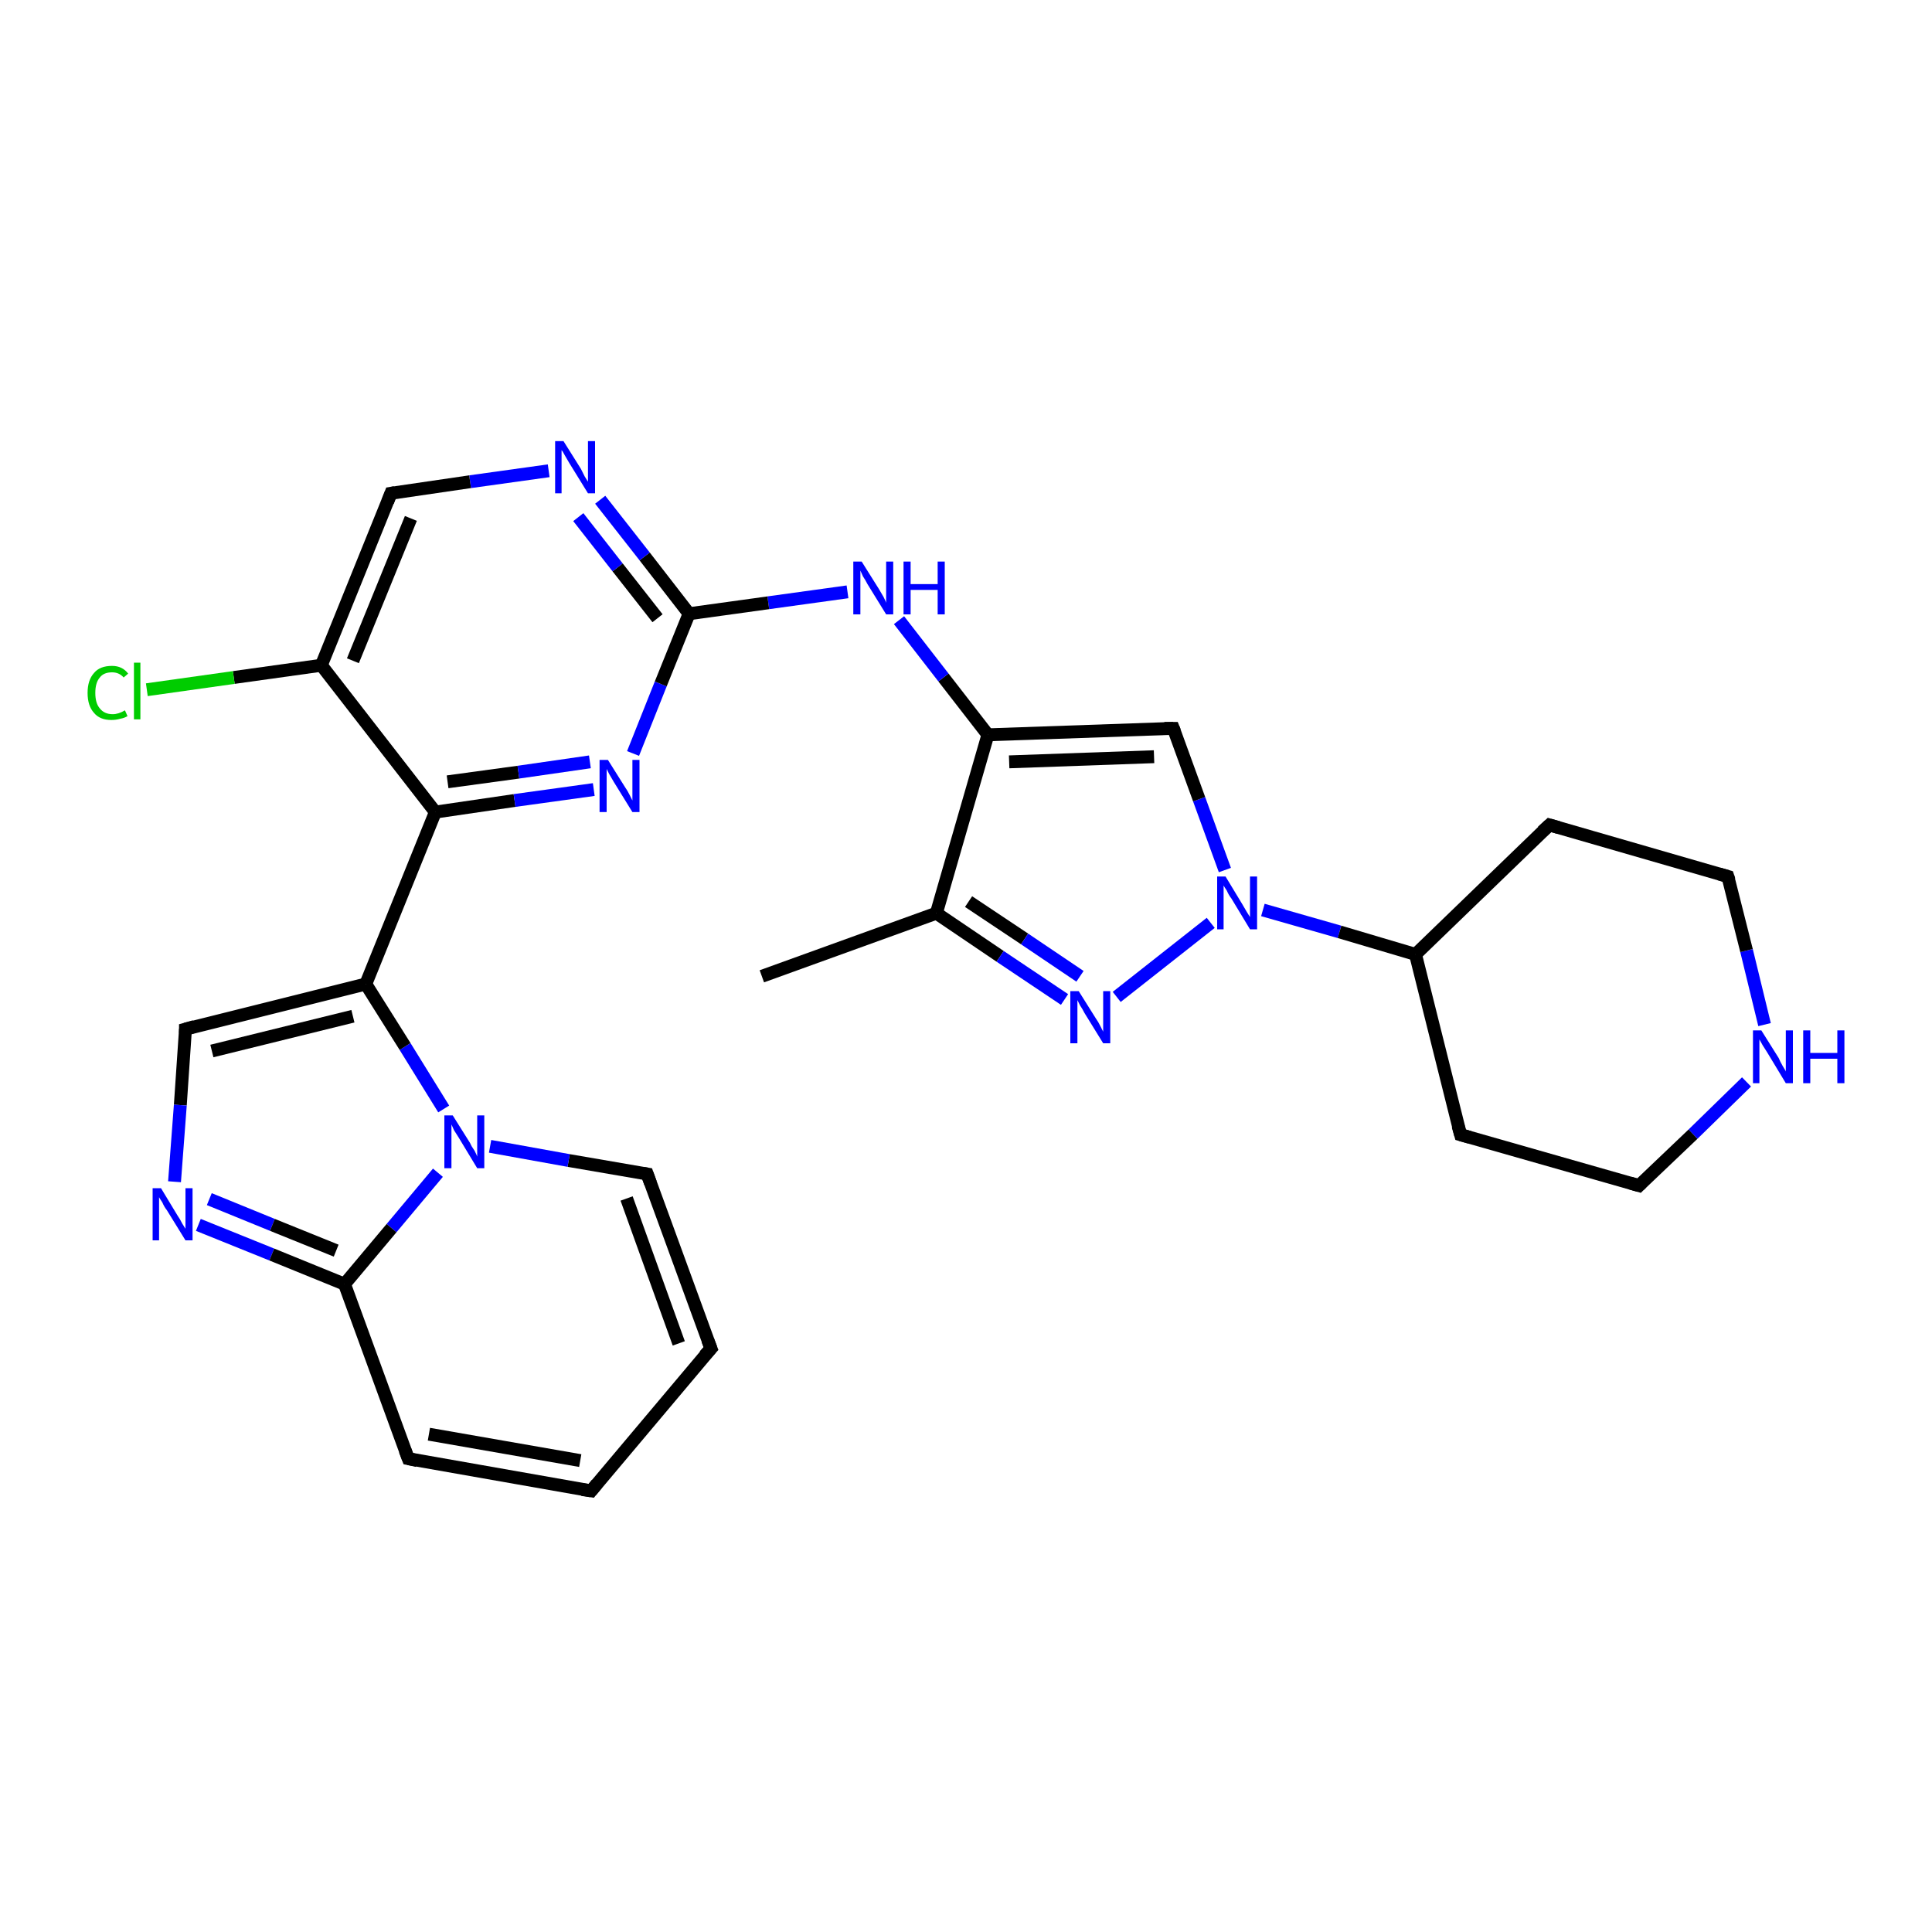 <?xml version='1.0' encoding='iso-8859-1'?>
<svg version='1.1' baseProfile='full'
              xmlns='http://www.w3.org/2000/svg'
                      xmlns:rdkit='http://www.rdkit.org/xml'
                      xmlns:xlink='http://www.w3.org/1999/xlink'
                  xml:space='preserve'
width='300px' height='300px' viewBox='0 0 300 300'>
<!-- END OF HEADER -->
<rect style='opacity:1.0;fill:#FFFFFF;stroke:none' width='300.0' height='300.0' x='0.0' y='0.0'> </rect>
<path class='bond-0 atom-0 atom-1' d='M 118.3,151.6 L 145.4,141.8' style='fill:none;fill-rule:evenodd;stroke:#000000;stroke-width:2.0px;stroke-linecap:butt;stroke-linejoin:miter;stroke-opacity:1' />
<path class='bond-1 atom-1 atom-2' d='M 145.4,141.8 L 155.3,148.5' style='fill:none;fill-rule:evenodd;stroke:#000000;stroke-width:2.0px;stroke-linecap:butt;stroke-linejoin:miter;stroke-opacity:1' />
<path class='bond-1 atom-1 atom-2' d='M 155.3,148.5 L 165.3,155.2' style='fill:none;fill-rule:evenodd;stroke:#0000FF;stroke-width:2.0px;stroke-linecap:butt;stroke-linejoin:miter;stroke-opacity:1' />
<path class='bond-1 atom-1 atom-2' d='M 150.4,140.0 L 159.1,145.8' style='fill:none;fill-rule:evenodd;stroke:#000000;stroke-width:2.0px;stroke-linecap:butt;stroke-linejoin:miter;stroke-opacity:1' />
<path class='bond-1 atom-1 atom-2' d='M 159.1,145.8 L 167.7,151.6' style='fill:none;fill-rule:evenodd;stroke:#0000FF;stroke-width:2.0px;stroke-linecap:butt;stroke-linejoin:miter;stroke-opacity:1' />
<path class='bond-2 atom-2 atom-3' d='M 173.4,154.8 L 188.0,143.3' style='fill:none;fill-rule:evenodd;stroke:#0000FF;stroke-width:2.0px;stroke-linecap:butt;stroke-linejoin:miter;stroke-opacity:1' />
<path class='bond-3 atom-3 atom-4' d='M 190.2,135.1 L 186.2,124.1' style='fill:none;fill-rule:evenodd;stroke:#0000FF;stroke-width:2.0px;stroke-linecap:butt;stroke-linejoin:miter;stroke-opacity:1' />
<path class='bond-3 atom-3 atom-4' d='M 186.2,124.1 L 182.2,113.1' style='fill:none;fill-rule:evenodd;stroke:#000000;stroke-width:2.0px;stroke-linecap:butt;stroke-linejoin:miter;stroke-opacity:1' />
<path class='bond-4 atom-4 atom-5' d='M 182.2,113.1 L 153.4,114.1' style='fill:none;fill-rule:evenodd;stroke:#000000;stroke-width:2.0px;stroke-linecap:butt;stroke-linejoin:miter;stroke-opacity:1' />
<path class='bond-4 atom-4 atom-5' d='M 179.2,117.5 L 156.7,118.3' style='fill:none;fill-rule:evenodd;stroke:#000000;stroke-width:2.0px;stroke-linecap:butt;stroke-linejoin:miter;stroke-opacity:1' />
<path class='bond-5 atom-5 atom-6' d='M 153.4,114.1 L 146.5,105.2' style='fill:none;fill-rule:evenodd;stroke:#000000;stroke-width:2.0px;stroke-linecap:butt;stroke-linejoin:miter;stroke-opacity:1' />
<path class='bond-5 atom-5 atom-6' d='M 146.5,105.2 L 139.6,96.3' style='fill:none;fill-rule:evenodd;stroke:#0000FF;stroke-width:2.0px;stroke-linecap:butt;stroke-linejoin:miter;stroke-opacity:1' />
<path class='bond-6 atom-6 atom-7' d='M 131.6,91.9 L 119.3,93.6' style='fill:none;fill-rule:evenodd;stroke:#0000FF;stroke-width:2.0px;stroke-linecap:butt;stroke-linejoin:miter;stroke-opacity:1' />
<path class='bond-6 atom-6 atom-7' d='M 119.3,93.6 L 107.0,95.3' style='fill:none;fill-rule:evenodd;stroke:#000000;stroke-width:2.0px;stroke-linecap:butt;stroke-linejoin:miter;stroke-opacity:1' />
<path class='bond-7 atom-7 atom-8' d='M 107.0,95.3 L 100.1,86.4' style='fill:none;fill-rule:evenodd;stroke:#000000;stroke-width:2.0px;stroke-linecap:butt;stroke-linejoin:miter;stroke-opacity:1' />
<path class='bond-7 atom-7 atom-8' d='M 100.1,86.4 L 93.2,77.6' style='fill:none;fill-rule:evenodd;stroke:#0000FF;stroke-width:2.0px;stroke-linecap:butt;stroke-linejoin:miter;stroke-opacity:1' />
<path class='bond-7 atom-7 atom-8' d='M 102.1,96.0 L 95.9,88.1' style='fill:none;fill-rule:evenodd;stroke:#000000;stroke-width:2.0px;stroke-linecap:butt;stroke-linejoin:miter;stroke-opacity:1' />
<path class='bond-7 atom-7 atom-8' d='M 95.9,88.1 L 89.8,80.3' style='fill:none;fill-rule:evenodd;stroke:#0000FF;stroke-width:2.0px;stroke-linecap:butt;stroke-linejoin:miter;stroke-opacity:1' />
<path class='bond-8 atom-8 atom-9' d='M 85.2,73.1 L 73.0,74.8' style='fill:none;fill-rule:evenodd;stroke:#0000FF;stroke-width:2.0px;stroke-linecap:butt;stroke-linejoin:miter;stroke-opacity:1' />
<path class='bond-8 atom-8 atom-9' d='M 73.0,74.8 L 60.7,76.6' style='fill:none;fill-rule:evenodd;stroke:#000000;stroke-width:2.0px;stroke-linecap:butt;stroke-linejoin:miter;stroke-opacity:1' />
<path class='bond-9 atom-9 atom-10' d='M 60.7,76.6 L 49.9,103.3' style='fill:none;fill-rule:evenodd;stroke:#000000;stroke-width:2.0px;stroke-linecap:butt;stroke-linejoin:miter;stroke-opacity:1' />
<path class='bond-9 atom-9 atom-10' d='M 63.8,80.5 L 54.8,102.6' style='fill:none;fill-rule:evenodd;stroke:#000000;stroke-width:2.0px;stroke-linecap:butt;stroke-linejoin:miter;stroke-opacity:1' />
<path class='bond-10 atom-10 atom-11' d='M 49.9,103.3 L 36.3,105.2' style='fill:none;fill-rule:evenodd;stroke:#000000;stroke-width:2.0px;stroke-linecap:butt;stroke-linejoin:miter;stroke-opacity:1' />
<path class='bond-10 atom-10 atom-11' d='M 36.3,105.2 L 22.8,107.1' style='fill:none;fill-rule:evenodd;stroke:#00CC00;stroke-width:2.0px;stroke-linecap:butt;stroke-linejoin:miter;stroke-opacity:1' />
<path class='bond-11 atom-10 atom-12' d='M 49.9,103.3 L 67.6,126.1' style='fill:none;fill-rule:evenodd;stroke:#000000;stroke-width:2.0px;stroke-linecap:butt;stroke-linejoin:miter;stroke-opacity:1' />
<path class='bond-12 atom-12 atom-13' d='M 67.6,126.1 L 79.9,124.3' style='fill:none;fill-rule:evenodd;stroke:#000000;stroke-width:2.0px;stroke-linecap:butt;stroke-linejoin:miter;stroke-opacity:1' />
<path class='bond-12 atom-12 atom-13' d='M 79.9,124.3 L 92.2,122.6' style='fill:none;fill-rule:evenodd;stroke:#0000FF;stroke-width:2.0px;stroke-linecap:butt;stroke-linejoin:miter;stroke-opacity:1' />
<path class='bond-12 atom-12 atom-13' d='M 69.5,121.4 L 80.5,119.9' style='fill:none;fill-rule:evenodd;stroke:#000000;stroke-width:2.0px;stroke-linecap:butt;stroke-linejoin:miter;stroke-opacity:1' />
<path class='bond-12 atom-12 atom-13' d='M 80.5,119.9 L 91.6,118.3' style='fill:none;fill-rule:evenodd;stroke:#0000FF;stroke-width:2.0px;stroke-linecap:butt;stroke-linejoin:miter;stroke-opacity:1' />
<path class='bond-13 atom-12 atom-14' d='M 67.6,126.1 L 56.8,152.8' style='fill:none;fill-rule:evenodd;stroke:#000000;stroke-width:2.0px;stroke-linecap:butt;stroke-linejoin:miter;stroke-opacity:1' />
<path class='bond-14 atom-14 atom-15' d='M 56.8,152.8 L 28.8,159.8' style='fill:none;fill-rule:evenodd;stroke:#000000;stroke-width:2.0px;stroke-linecap:butt;stroke-linejoin:miter;stroke-opacity:1' />
<path class='bond-14 atom-14 atom-15' d='M 54.8,157.8 L 32.9,163.2' style='fill:none;fill-rule:evenodd;stroke:#000000;stroke-width:2.0px;stroke-linecap:butt;stroke-linejoin:miter;stroke-opacity:1' />
<path class='bond-15 atom-15 atom-16' d='M 28.8,159.8 L 28.0,171.6' style='fill:none;fill-rule:evenodd;stroke:#000000;stroke-width:2.0px;stroke-linecap:butt;stroke-linejoin:miter;stroke-opacity:1' />
<path class='bond-15 atom-15 atom-16' d='M 28.0,171.6 L 27.1,183.5' style='fill:none;fill-rule:evenodd;stroke:#0000FF;stroke-width:2.0px;stroke-linecap:butt;stroke-linejoin:miter;stroke-opacity:1' />
<path class='bond-16 atom-16 atom-17' d='M 30.8,190.2 L 42.2,194.8' style='fill:none;fill-rule:evenodd;stroke:#0000FF;stroke-width:2.0px;stroke-linecap:butt;stroke-linejoin:miter;stroke-opacity:1' />
<path class='bond-16 atom-16 atom-17' d='M 42.2,194.8 L 53.5,199.4' style='fill:none;fill-rule:evenodd;stroke:#000000;stroke-width:2.0px;stroke-linecap:butt;stroke-linejoin:miter;stroke-opacity:1' />
<path class='bond-16 atom-16 atom-17' d='M 32.5,186.2 L 42.3,190.2' style='fill:none;fill-rule:evenodd;stroke:#0000FF;stroke-width:2.0px;stroke-linecap:butt;stroke-linejoin:miter;stroke-opacity:1' />
<path class='bond-16 atom-16 atom-17' d='M 42.3,190.2 L 52.2,194.2' style='fill:none;fill-rule:evenodd;stroke:#000000;stroke-width:2.0px;stroke-linecap:butt;stroke-linejoin:miter;stroke-opacity:1' />
<path class='bond-17 atom-17 atom-18' d='M 53.5,199.4 L 63.4,226.5' style='fill:none;fill-rule:evenodd;stroke:#000000;stroke-width:2.0px;stroke-linecap:butt;stroke-linejoin:miter;stroke-opacity:1' />
<path class='bond-18 atom-18 atom-19' d='M 63.4,226.5 L 91.8,231.5' style='fill:none;fill-rule:evenodd;stroke:#000000;stroke-width:2.0px;stroke-linecap:butt;stroke-linejoin:miter;stroke-opacity:1' />
<path class='bond-18 atom-18 atom-19' d='M 66.6,222.7 L 90.1,226.8' style='fill:none;fill-rule:evenodd;stroke:#000000;stroke-width:2.0px;stroke-linecap:butt;stroke-linejoin:miter;stroke-opacity:1' />
<path class='bond-19 atom-19 atom-20' d='M 91.8,231.5 L 110.4,209.4' style='fill:none;fill-rule:evenodd;stroke:#000000;stroke-width:2.0px;stroke-linecap:butt;stroke-linejoin:miter;stroke-opacity:1' />
<path class='bond-20 atom-20 atom-21' d='M 110.4,209.4 L 100.5,182.3' style='fill:none;fill-rule:evenodd;stroke:#000000;stroke-width:2.0px;stroke-linecap:butt;stroke-linejoin:miter;stroke-opacity:1' />
<path class='bond-20 atom-20 atom-21' d='M 105.4,208.6 L 97.3,186.1' style='fill:none;fill-rule:evenodd;stroke:#000000;stroke-width:2.0px;stroke-linecap:butt;stroke-linejoin:miter;stroke-opacity:1' />
<path class='bond-21 atom-21 atom-22' d='M 100.5,182.3 L 88.3,180.2' style='fill:none;fill-rule:evenodd;stroke:#000000;stroke-width:2.0px;stroke-linecap:butt;stroke-linejoin:miter;stroke-opacity:1' />
<path class='bond-21 atom-21 atom-22' d='M 88.3,180.2 L 76.1,178.0' style='fill:none;fill-rule:evenodd;stroke:#0000FF;stroke-width:2.0px;stroke-linecap:butt;stroke-linejoin:miter;stroke-opacity:1' />
<path class='bond-22 atom-3 atom-23' d='M 196.1,141.3 L 208.0,144.7' style='fill:none;fill-rule:evenodd;stroke:#0000FF;stroke-width:2.0px;stroke-linecap:butt;stroke-linejoin:miter;stroke-opacity:1' />
<path class='bond-22 atom-3 atom-23' d='M 208.0,144.7 L 219.8,148.2' style='fill:none;fill-rule:evenodd;stroke:#000000;stroke-width:2.0px;stroke-linecap:butt;stroke-linejoin:miter;stroke-opacity:1' />
<path class='bond-23 atom-23 atom-24' d='M 219.8,148.2 L 226.8,176.2' style='fill:none;fill-rule:evenodd;stroke:#000000;stroke-width:2.0px;stroke-linecap:butt;stroke-linejoin:miter;stroke-opacity:1' />
<path class='bond-24 atom-24 atom-25' d='M 226.8,176.2 L 254.5,184.1' style='fill:none;fill-rule:evenodd;stroke:#000000;stroke-width:2.0px;stroke-linecap:butt;stroke-linejoin:miter;stroke-opacity:1' />
<path class='bond-25 atom-25 atom-26' d='M 254.5,184.1 L 262.9,176.1' style='fill:none;fill-rule:evenodd;stroke:#000000;stroke-width:2.0px;stroke-linecap:butt;stroke-linejoin:miter;stroke-opacity:1' />
<path class='bond-25 atom-25 atom-26' d='M 262.9,176.1 L 271.2,168.0' style='fill:none;fill-rule:evenodd;stroke:#0000FF;stroke-width:2.0px;stroke-linecap:butt;stroke-linejoin:miter;stroke-opacity:1' />
<path class='bond-26 atom-26 atom-27' d='M 274.0,159.1 L 271.2,147.6' style='fill:none;fill-rule:evenodd;stroke:#0000FF;stroke-width:2.0px;stroke-linecap:butt;stroke-linejoin:miter;stroke-opacity:1' />
<path class='bond-26 atom-26 atom-27' d='M 271.2,147.6 L 268.3,136.1' style='fill:none;fill-rule:evenodd;stroke:#000000;stroke-width:2.0px;stroke-linecap:butt;stroke-linejoin:miter;stroke-opacity:1' />
<path class='bond-27 atom-27 atom-28' d='M 268.3,136.1 L 240.6,128.1' style='fill:none;fill-rule:evenodd;stroke:#000000;stroke-width:2.0px;stroke-linecap:butt;stroke-linejoin:miter;stroke-opacity:1' />
<path class='bond-28 atom-5 atom-1' d='M 153.4,114.1 L 145.4,141.8' style='fill:none;fill-rule:evenodd;stroke:#000000;stroke-width:2.0px;stroke-linecap:butt;stroke-linejoin:miter;stroke-opacity:1' />
<path class='bond-29 atom-13 atom-7' d='M 98.3,117.0 L 102.6,106.2' style='fill:none;fill-rule:evenodd;stroke:#0000FF;stroke-width:2.0px;stroke-linecap:butt;stroke-linejoin:miter;stroke-opacity:1' />
<path class='bond-29 atom-13 atom-7' d='M 102.6,106.2 L 107.0,95.3' style='fill:none;fill-rule:evenodd;stroke:#000000;stroke-width:2.0px;stroke-linecap:butt;stroke-linejoin:miter;stroke-opacity:1' />
<path class='bond-30 atom-22 atom-14' d='M 68.9,172.2 L 62.9,162.5' style='fill:none;fill-rule:evenodd;stroke:#0000FF;stroke-width:2.0px;stroke-linecap:butt;stroke-linejoin:miter;stroke-opacity:1' />
<path class='bond-30 atom-22 atom-14' d='M 62.9,162.5 L 56.8,152.8' style='fill:none;fill-rule:evenodd;stroke:#000000;stroke-width:2.0px;stroke-linecap:butt;stroke-linejoin:miter;stroke-opacity:1' />
<path class='bond-31 atom-28 atom-23' d='M 240.6,128.1 L 219.8,148.2' style='fill:none;fill-rule:evenodd;stroke:#000000;stroke-width:2.0px;stroke-linecap:butt;stroke-linejoin:miter;stroke-opacity:1' />
<path class='bond-32 atom-22 atom-17' d='M 68.0,182.1 L 60.8,190.7' style='fill:none;fill-rule:evenodd;stroke:#0000FF;stroke-width:2.0px;stroke-linecap:butt;stroke-linejoin:miter;stroke-opacity:1' />
<path class='bond-32 atom-22 atom-17' d='M 60.8,190.7 L 53.5,199.4' style='fill:none;fill-rule:evenodd;stroke:#000000;stroke-width:2.0px;stroke-linecap:butt;stroke-linejoin:miter;stroke-opacity:1' />
<path d='M 182.4,113.6 L 182.2,113.1 L 180.8,113.1' style='fill:none;stroke:#000000;stroke-width:2.0px;stroke-linecap:butt;stroke-linejoin:miter;stroke-opacity:1;' />
<path d='M 61.3,76.5 L 60.7,76.6 L 60.2,77.9' style='fill:none;stroke:#000000;stroke-width:2.0px;stroke-linecap:butt;stroke-linejoin:miter;stroke-opacity:1;' />
<path d='M 30.2,159.4 L 28.8,159.8 L 28.8,160.4' style='fill:none;stroke:#000000;stroke-width:2.0px;stroke-linecap:butt;stroke-linejoin:miter;stroke-opacity:1;' />
<path d='M 62.9,225.2 L 63.4,226.5 L 64.8,226.8' style='fill:none;stroke:#000000;stroke-width:2.0px;stroke-linecap:butt;stroke-linejoin:miter;stroke-opacity:1;' />
<path d='M 90.4,231.3 L 91.8,231.5 L 92.7,230.4' style='fill:none;stroke:#000000;stroke-width:2.0px;stroke-linecap:butt;stroke-linejoin:miter;stroke-opacity:1;' />
<path d='M 109.4,210.5 L 110.4,209.4 L 109.9,208.1' style='fill:none;stroke:#000000;stroke-width:2.0px;stroke-linecap:butt;stroke-linejoin:miter;stroke-opacity:1;' />
<path d='M 101.0,183.7 L 100.5,182.3 L 99.9,182.2' style='fill:none;stroke:#000000;stroke-width:2.0px;stroke-linecap:butt;stroke-linejoin:miter;stroke-opacity:1;' />
<path d='M 226.4,174.8 L 226.8,176.2 L 228.2,176.6' style='fill:none;stroke:#000000;stroke-width:2.0px;stroke-linecap:butt;stroke-linejoin:miter;stroke-opacity:1;' />
<path d='M 253.1,183.7 L 254.5,184.1 L 254.9,183.7' style='fill:none;stroke:#000000;stroke-width:2.0px;stroke-linecap:butt;stroke-linejoin:miter;stroke-opacity:1;' />
<path d='M 268.5,136.7 L 268.3,136.1 L 266.9,135.7' style='fill:none;stroke:#000000;stroke-width:2.0px;stroke-linecap:butt;stroke-linejoin:miter;stroke-opacity:1;' />
<path d='M 242.0,128.5 L 240.6,128.1 L 239.5,129.1' style='fill:none;stroke:#000000;stroke-width:2.0px;stroke-linecap:butt;stroke-linejoin:miter;stroke-opacity:1;' />
<path class='atom-2' d='M 167.5 153.9
L 170.2 158.2
Q 170.5 158.6, 170.9 159.4
Q 171.3 160.2, 171.3 160.2
L 171.3 153.9
L 172.4 153.9
L 172.4 162.0
L 171.3 162.0
L 168.4 157.3
Q 168.1 156.7, 167.7 156.1
Q 167.4 155.5, 167.3 155.3
L 167.3 162.0
L 166.2 162.0
L 166.2 153.9
L 167.5 153.9
' fill='#0000FF'/>
<path class='atom-3' d='M 190.3 136.1
L 192.9 140.4
Q 193.2 140.9, 193.6 141.6
Q 194.1 142.4, 194.1 142.4
L 194.1 136.1
L 195.2 136.1
L 195.2 144.3
L 194.1 144.3
L 191.2 139.5
Q 190.8 139.0, 190.5 138.3
Q 190.1 137.7, 190.0 137.5
L 190.0 144.3
L 189.0 144.3
L 189.0 136.1
L 190.3 136.1
' fill='#0000FF'/>
<path class='atom-6' d='M 133.8 87.2
L 136.5 91.5
Q 136.8 92.0, 137.2 92.7
Q 137.6 93.5, 137.6 93.6
L 137.6 87.2
L 138.7 87.2
L 138.7 95.4
L 137.6 95.4
L 134.7 90.7
Q 134.4 90.1, 134.0 89.5
Q 133.7 88.8, 133.6 88.6
L 133.6 95.4
L 132.5 95.4
L 132.5 87.2
L 133.8 87.2
' fill='#0000FF'/>
<path class='atom-6' d='M 140.3 87.2
L 141.4 87.2
L 141.4 90.7
L 145.6 90.7
L 145.6 87.2
L 146.7 87.2
L 146.7 95.4
L 145.6 95.4
L 145.6 91.6
L 141.4 91.6
L 141.4 95.4
L 140.3 95.4
L 140.3 87.2
' fill='#0000FF'/>
<path class='atom-8' d='M 87.5 68.5
L 90.2 72.8
Q 90.4 73.2, 90.8 74.0
Q 91.3 74.8, 91.3 74.8
L 91.3 68.5
L 92.4 68.5
L 92.4 76.6
L 91.3 76.6
L 88.4 71.9
Q 88.1 71.4, 87.7 70.7
Q 87.4 70.1, 87.2 69.9
L 87.2 76.6
L 86.2 76.6
L 86.2 68.5
L 87.5 68.5
' fill='#0000FF'/>
<path class='atom-11' d='M 13.6 107.6
Q 13.6 105.6, 14.6 104.5
Q 15.5 103.4, 17.4 103.4
Q 19.0 103.4, 19.9 104.6
L 19.2 105.2
Q 18.5 104.4, 17.4 104.4
Q 16.1 104.4, 15.5 105.2
Q 14.8 106.0, 14.8 107.6
Q 14.8 109.2, 15.5 110.0
Q 16.2 110.9, 17.5 110.9
Q 18.4 110.9, 19.4 110.3
L 19.8 111.2
Q 19.3 111.5, 18.7 111.6
Q 18.0 111.8, 17.3 111.8
Q 15.5 111.8, 14.6 110.7
Q 13.6 109.6, 13.6 107.6
' fill='#00CC00'/>
<path class='atom-11' d='M 20.8 102.9
L 21.8 102.9
L 21.8 111.7
L 20.8 111.7
L 20.8 102.9
' fill='#00CC00'/>
<path class='atom-13' d='M 94.4 118.0
L 97.1 122.3
Q 97.4 122.7, 97.8 123.5
Q 98.2 124.3, 98.2 124.3
L 98.2 118.0
L 99.3 118.0
L 99.3 126.1
L 98.2 126.1
L 95.3 121.4
Q 95.0 120.9, 94.6 120.2
Q 94.3 119.6, 94.2 119.4
L 94.2 126.1
L 93.1 126.1
L 93.1 118.0
L 94.4 118.0
' fill='#0000FF'/>
<path class='atom-16' d='M 25.0 184.5
L 27.6 188.8
Q 27.9 189.2, 28.3 190.0
Q 28.8 190.8, 28.8 190.8
L 28.8 184.5
L 29.9 184.5
L 29.9 192.6
L 28.8 192.6
L 25.9 187.9
Q 25.5 187.4, 25.2 186.7
Q 24.8 186.1, 24.7 185.9
L 24.7 192.6
L 23.7 192.6
L 23.7 184.5
L 25.0 184.5
' fill='#0000FF'/>
<path class='atom-22' d='M 70.3 173.2
L 73.0 177.5
Q 73.2 178.0, 73.7 178.7
Q 74.1 179.5, 74.1 179.6
L 74.1 173.2
L 75.2 173.2
L 75.2 181.4
L 74.1 181.4
L 71.2 176.6
Q 70.9 176.1, 70.5 175.5
Q 70.2 174.8, 70.1 174.6
L 70.1 181.4
L 69.0 181.4
L 69.0 173.2
L 70.3 173.2
' fill='#0000FF'/>
<path class='atom-26' d='M 273.5 160.0
L 276.2 164.3
Q 276.4 164.8, 276.8 165.5
Q 277.3 166.3, 277.3 166.4
L 277.3 160.0
L 278.4 160.0
L 278.4 168.2
L 277.3 168.2
L 274.4 163.4
Q 274.1 162.9, 273.7 162.3
Q 273.3 161.6, 273.2 161.4
L 273.2 168.2
L 272.2 168.2
L 272.2 160.0
L 273.5 160.0
' fill='#0000FF'/>
<path class='atom-26' d='M 280.0 160.0
L 281.1 160.0
L 281.1 163.5
L 285.3 163.5
L 285.3 160.0
L 286.4 160.0
L 286.4 168.2
L 285.3 168.2
L 285.3 164.4
L 281.1 164.4
L 281.1 168.2
L 280.0 168.2
L 280.0 160.0
' fill='#0000FF'/>
</svg>
